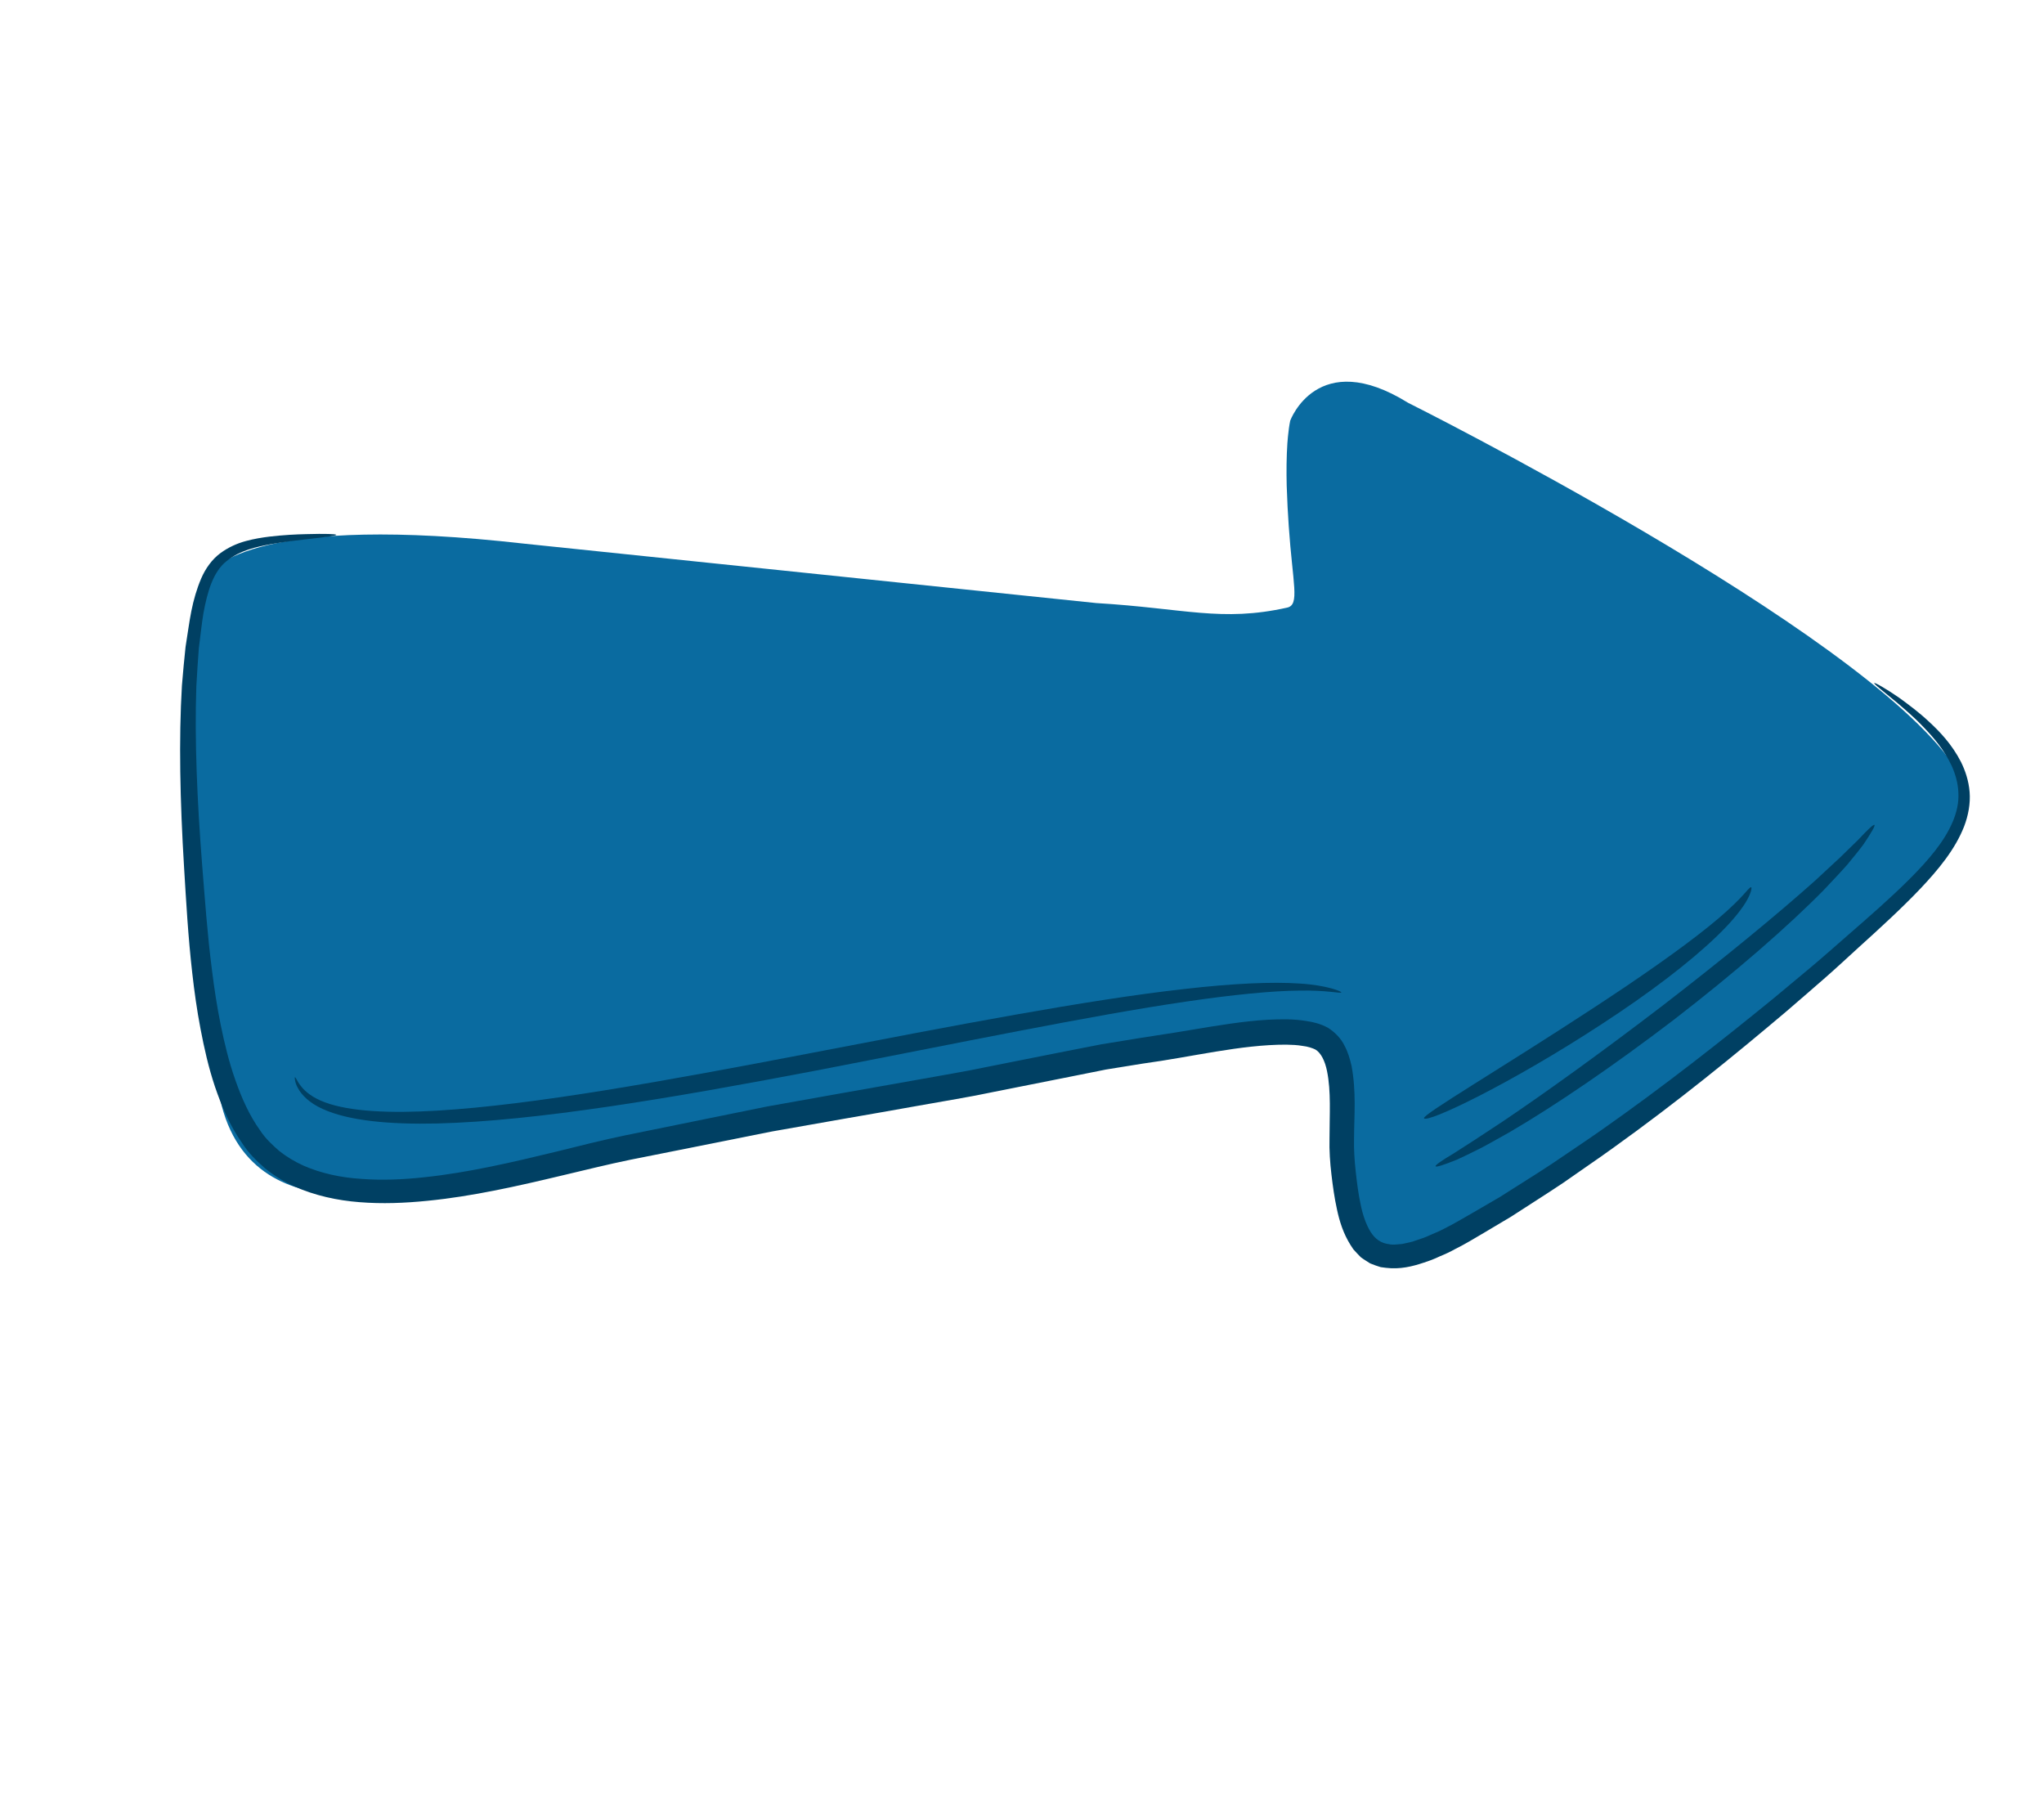 <svg width="18" height="16" viewBox="0 0 18 16" fill="none" xmlns="http://www.w3.org/2000/svg">
<path d="M17.217 7.206C17.119 7.477 16.843 7.87 16.16 8.398C16.159 8.399 16.157 8.4 16.157 8.401L14.359 9.902C14.359 9.902 12.95 11.19 12.233 11.088C12.024 11.059 11.874 10.911 11.833 10.582C11.785 10.19 11.829 9.273 11.733 9.135C11.606 8.953 10.261 9.269 9.855 9.34C9.855 9.34 3.801 10.395 3.801 10.395C3.801 10.395 2.112 10.994 1.915 9.545C1.915 9.545 1.543 7.024 1.685 5.645C1.7 5.495 1.722 5.36 1.751 5.241C1.759 5.205 1.769 5.171 1.779 5.138C1.779 5.138 1.782 5.126 1.794 5.104C1.867 4.975 2.294 4.524 4.618 4.787C4.618 4.787 9.643 5.309 9.655 5.31C10.431 5.356 10.756 5.479 11.335 5.35C11.448 5.325 11.384 5.143 11.349 4.632C11.342 4.532 11.335 4.406 11.331 4.276C11.328 4.151 11.329 4.021 11.337 3.903C11.339 3.883 11.34 3.864 11.342 3.844C11.347 3.794 11.353 3.747 11.362 3.704C11.362 3.704 11.601 3.051 12.399 3.546C12.399 3.546 16.384 5.537 17.201 6.734C17.201 6.734 17.334 6.884 17.217 7.206Z" fill="#0A6BA0"/>
<path d="M16.505 6.014C16.509 6.009 16.591 6.051 16.735 6.151C16.805 6.203 16.893 6.266 16.988 6.355C17.082 6.442 17.188 6.552 17.268 6.707C17.307 6.785 17.337 6.875 17.345 6.974C17.353 7.073 17.334 7.179 17.296 7.278C17.217 7.479 17.071 7.656 16.908 7.828C16.744 8 16.559 8.169 16.361 8.348C16.262 8.438 16.162 8.532 16.056 8.624C15.95 8.717 15.84 8.811 15.728 8.908C15.276 9.29 14.773 9.701 14.206 10.107C14.065 10.209 13.917 10.308 13.77 10.412C13.62 10.513 13.464 10.61 13.308 10.712C13.228 10.76 13.147 10.808 13.066 10.856C12.984 10.904 12.903 10.954 12.814 10.998C12.771 11.022 12.726 11.043 12.679 11.062C12.634 11.084 12.586 11.102 12.536 11.118C12.438 11.151 12.329 11.178 12.205 11.163L12.159 11.157L12.113 11.142L12.066 11.124L12.025 11.098C12.011 11.089 11.997 11.08 11.984 11.07L11.95 11.035C11.939 11.024 11.928 11.012 11.918 11L11.893 10.962C11.829 10.86 11.796 10.753 11.774 10.65C11.751 10.546 11.737 10.443 11.725 10.341C11.713 10.241 11.705 10.127 11.708 10.024C11.708 9.817 11.723 9.61 11.686 9.43C11.668 9.341 11.632 9.268 11.582 9.24C11.559 9.229 11.517 9.214 11.47 9.209C11.425 9.201 11.377 9.199 11.327 9.198C10.927 9.197 10.499 9.306 10.062 9.365C9.955 9.382 9.848 9.4 9.74 9.417C9.632 9.439 9.524 9.46 9.415 9.482C9.197 9.525 8.977 9.569 8.756 9.613C8.537 9.66 8.311 9.695 8.091 9.735C7.873 9.774 7.657 9.812 7.442 9.849C7.226 9.887 7.013 9.925 6.801 9.962C6.589 10.005 6.38 10.046 6.171 10.088C5.963 10.13 5.757 10.171 5.553 10.211C5.353 10.252 5.153 10.302 4.954 10.349C4.556 10.444 4.16 10.534 3.763 10.573C3.564 10.593 3.365 10.601 3.167 10.585C2.97 10.57 2.772 10.527 2.589 10.445C2.498 10.403 2.412 10.35 2.334 10.287C2.259 10.222 2.187 10.15 2.135 10.069C2.023 9.91 1.951 9.738 1.893 9.568C1.836 9.398 1.798 9.228 1.766 9.06C1.734 8.893 1.711 8.728 1.693 8.567C1.656 8.243 1.639 7.933 1.621 7.638C1.585 7.048 1.574 6.51 1.602 6.037C1.612 5.919 1.622 5.805 1.634 5.696C1.652 5.586 1.665 5.481 1.685 5.381C1.705 5.281 1.733 5.184 1.771 5.095C1.809 5.006 1.867 4.925 1.94 4.871C2.013 4.817 2.091 4.784 2.164 4.764C2.238 4.744 2.307 4.733 2.371 4.725C2.499 4.71 2.607 4.705 2.694 4.703C2.869 4.698 2.96 4.702 2.961 4.709C2.961 4.717 2.87 4.729 2.698 4.748C2.612 4.758 2.505 4.77 2.381 4.792C2.26 4.815 2.113 4.845 1.996 4.94C1.877 5.033 1.826 5.21 1.791 5.402C1.775 5.499 1.765 5.602 1.751 5.708C1.743 5.816 1.735 5.928 1.729 6.044C1.713 6.509 1.735 7.04 1.781 7.627C1.805 7.921 1.826 8.229 1.867 8.545C1.887 8.704 1.911 8.864 1.944 9.026C1.977 9.187 2.016 9.35 2.072 9.508C2.127 9.666 2.196 9.822 2.292 9.955C2.338 10.025 2.397 10.08 2.459 10.134C2.523 10.185 2.595 10.228 2.672 10.263C2.827 10.331 3.002 10.369 3.183 10.38C3.364 10.394 3.552 10.386 3.741 10.365C4.121 10.325 4.507 10.235 4.903 10.139C5.101 10.09 5.301 10.039 5.509 9.996C5.714 9.954 5.92 9.912 6.128 9.87C6.336 9.828 6.546 9.785 6.758 9.742C6.971 9.704 7.186 9.666 7.403 9.627C7.62 9.588 7.838 9.55 8.058 9.511C8.275 9.471 8.491 9.437 8.712 9.39C8.933 9.346 9.153 9.302 9.371 9.259C9.481 9.237 9.59 9.216 9.699 9.195C9.809 9.177 9.92 9.159 10.03 9.141C10.137 9.124 10.244 9.108 10.351 9.091C10.459 9.073 10.566 9.055 10.672 9.038C10.889 9.004 11.105 8.972 11.332 8.975C11.388 8.976 11.446 8.98 11.505 8.99C11.564 8.999 11.624 9.012 11.694 9.049C11.758 9.09 11.812 9.147 11.84 9.207C11.873 9.267 11.888 9.327 11.902 9.384C11.945 9.615 11.925 9.825 11.924 10.026C11.922 10.127 11.928 10.216 11.939 10.317C11.95 10.416 11.962 10.512 11.982 10.604C12 10.696 12.03 10.782 12.07 10.847C12.112 10.912 12.162 10.946 12.233 10.955C12.266 10.963 12.308 10.956 12.347 10.953C12.389 10.943 12.43 10.938 12.472 10.921C12.514 10.908 12.556 10.893 12.598 10.873C12.639 10.856 12.681 10.838 12.722 10.816C12.803 10.776 12.884 10.727 12.965 10.681C13.045 10.634 13.125 10.588 13.204 10.542C13.358 10.443 13.513 10.349 13.662 10.25C13.809 10.15 13.955 10.053 14.097 9.954C14.663 9.557 15.169 9.157 15.625 8.785C15.738 8.691 15.848 8.599 15.956 8.509C16.063 8.419 16.165 8.328 16.265 8.241C16.465 8.067 16.654 7.902 16.817 7.739C16.98 7.576 17.121 7.412 17.195 7.238C17.232 7.152 17.251 7.064 17.246 6.98C17.243 6.896 17.22 6.817 17.188 6.745C17.122 6.603 17.027 6.493 16.94 6.403C16.854 6.312 16.772 6.244 16.706 6.187C16.573 6.077 16.5 6.022 16.505 6.014Z" fill="#004063"/>
<path d="M16.507 7.263C16.515 7.27 16.481 7.33 16.41 7.435C16.373 7.485 16.324 7.545 16.267 7.614C16.208 7.681 16.138 7.754 16.061 7.836C15.747 8.156 15.28 8.562 14.74 8.979C14.199 9.392 13.687 9.739 13.3 9.965C13.202 10.02 13.115 10.07 13.036 10.111C12.956 10.151 12.887 10.185 12.829 10.211C12.712 10.258 12.646 10.279 12.642 10.269C12.637 10.259 12.695 10.219 12.801 10.156C12.853 10.123 12.917 10.082 12.991 10.034C13.064 9.986 13.148 9.931 13.24 9.87C13.608 9.622 14.106 9.264 14.643 8.853C15.18 8.439 15.653 8.05 15.983 7.755C16.064 7.68 16.138 7.612 16.202 7.552C16.265 7.491 16.319 7.438 16.363 7.395C16.447 7.305 16.498 7.257 16.507 7.263Z" fill="#004063"/>
<path d="M15.421 7.812C15.43 7.816 15.42 7.869 15.371 7.949C15.322 8.028 15.236 8.131 15.118 8.244C14.883 8.471 14.526 8.743 14.113 9.012C13.29 9.551 12.563 9.893 12.54 9.846C12.525 9.814 13.209 9.414 14.026 8.879C14.435 8.612 14.797 8.359 15.044 8.16C15.168 8.061 15.261 7.974 15.322 7.911C15.382 7.848 15.41 7.808 15.421 7.812Z" fill="#004063"/>
<path d="M11.812 8.738C11.808 8.75 11.681 8.717 11.444 8.722C11.207 8.724 10.865 8.757 10.444 8.819C9.602 8.942 8.447 9.183 7.166 9.43C5.887 9.674 4.717 9.87 3.855 9.892C3.426 9.902 3.069 9.868 2.841 9.764C2.727 9.713 2.654 9.64 2.624 9.581C2.607 9.552 2.601 9.528 2.598 9.511C2.595 9.495 2.595 9.486 2.597 9.485C2.6 9.485 2.606 9.492 2.613 9.506C2.621 9.52 2.631 9.54 2.651 9.564C2.686 9.611 2.756 9.668 2.865 9.707C3.082 9.787 3.429 9.804 3.85 9.779C4.698 9.729 5.859 9.518 7.136 9.273C8.416 9.027 9.577 8.803 10.43 8.708C10.855 8.659 11.204 8.643 11.446 8.66C11.688 8.675 11.816 8.73 11.812 8.738Z" fill="#004063"/>
</svg>
